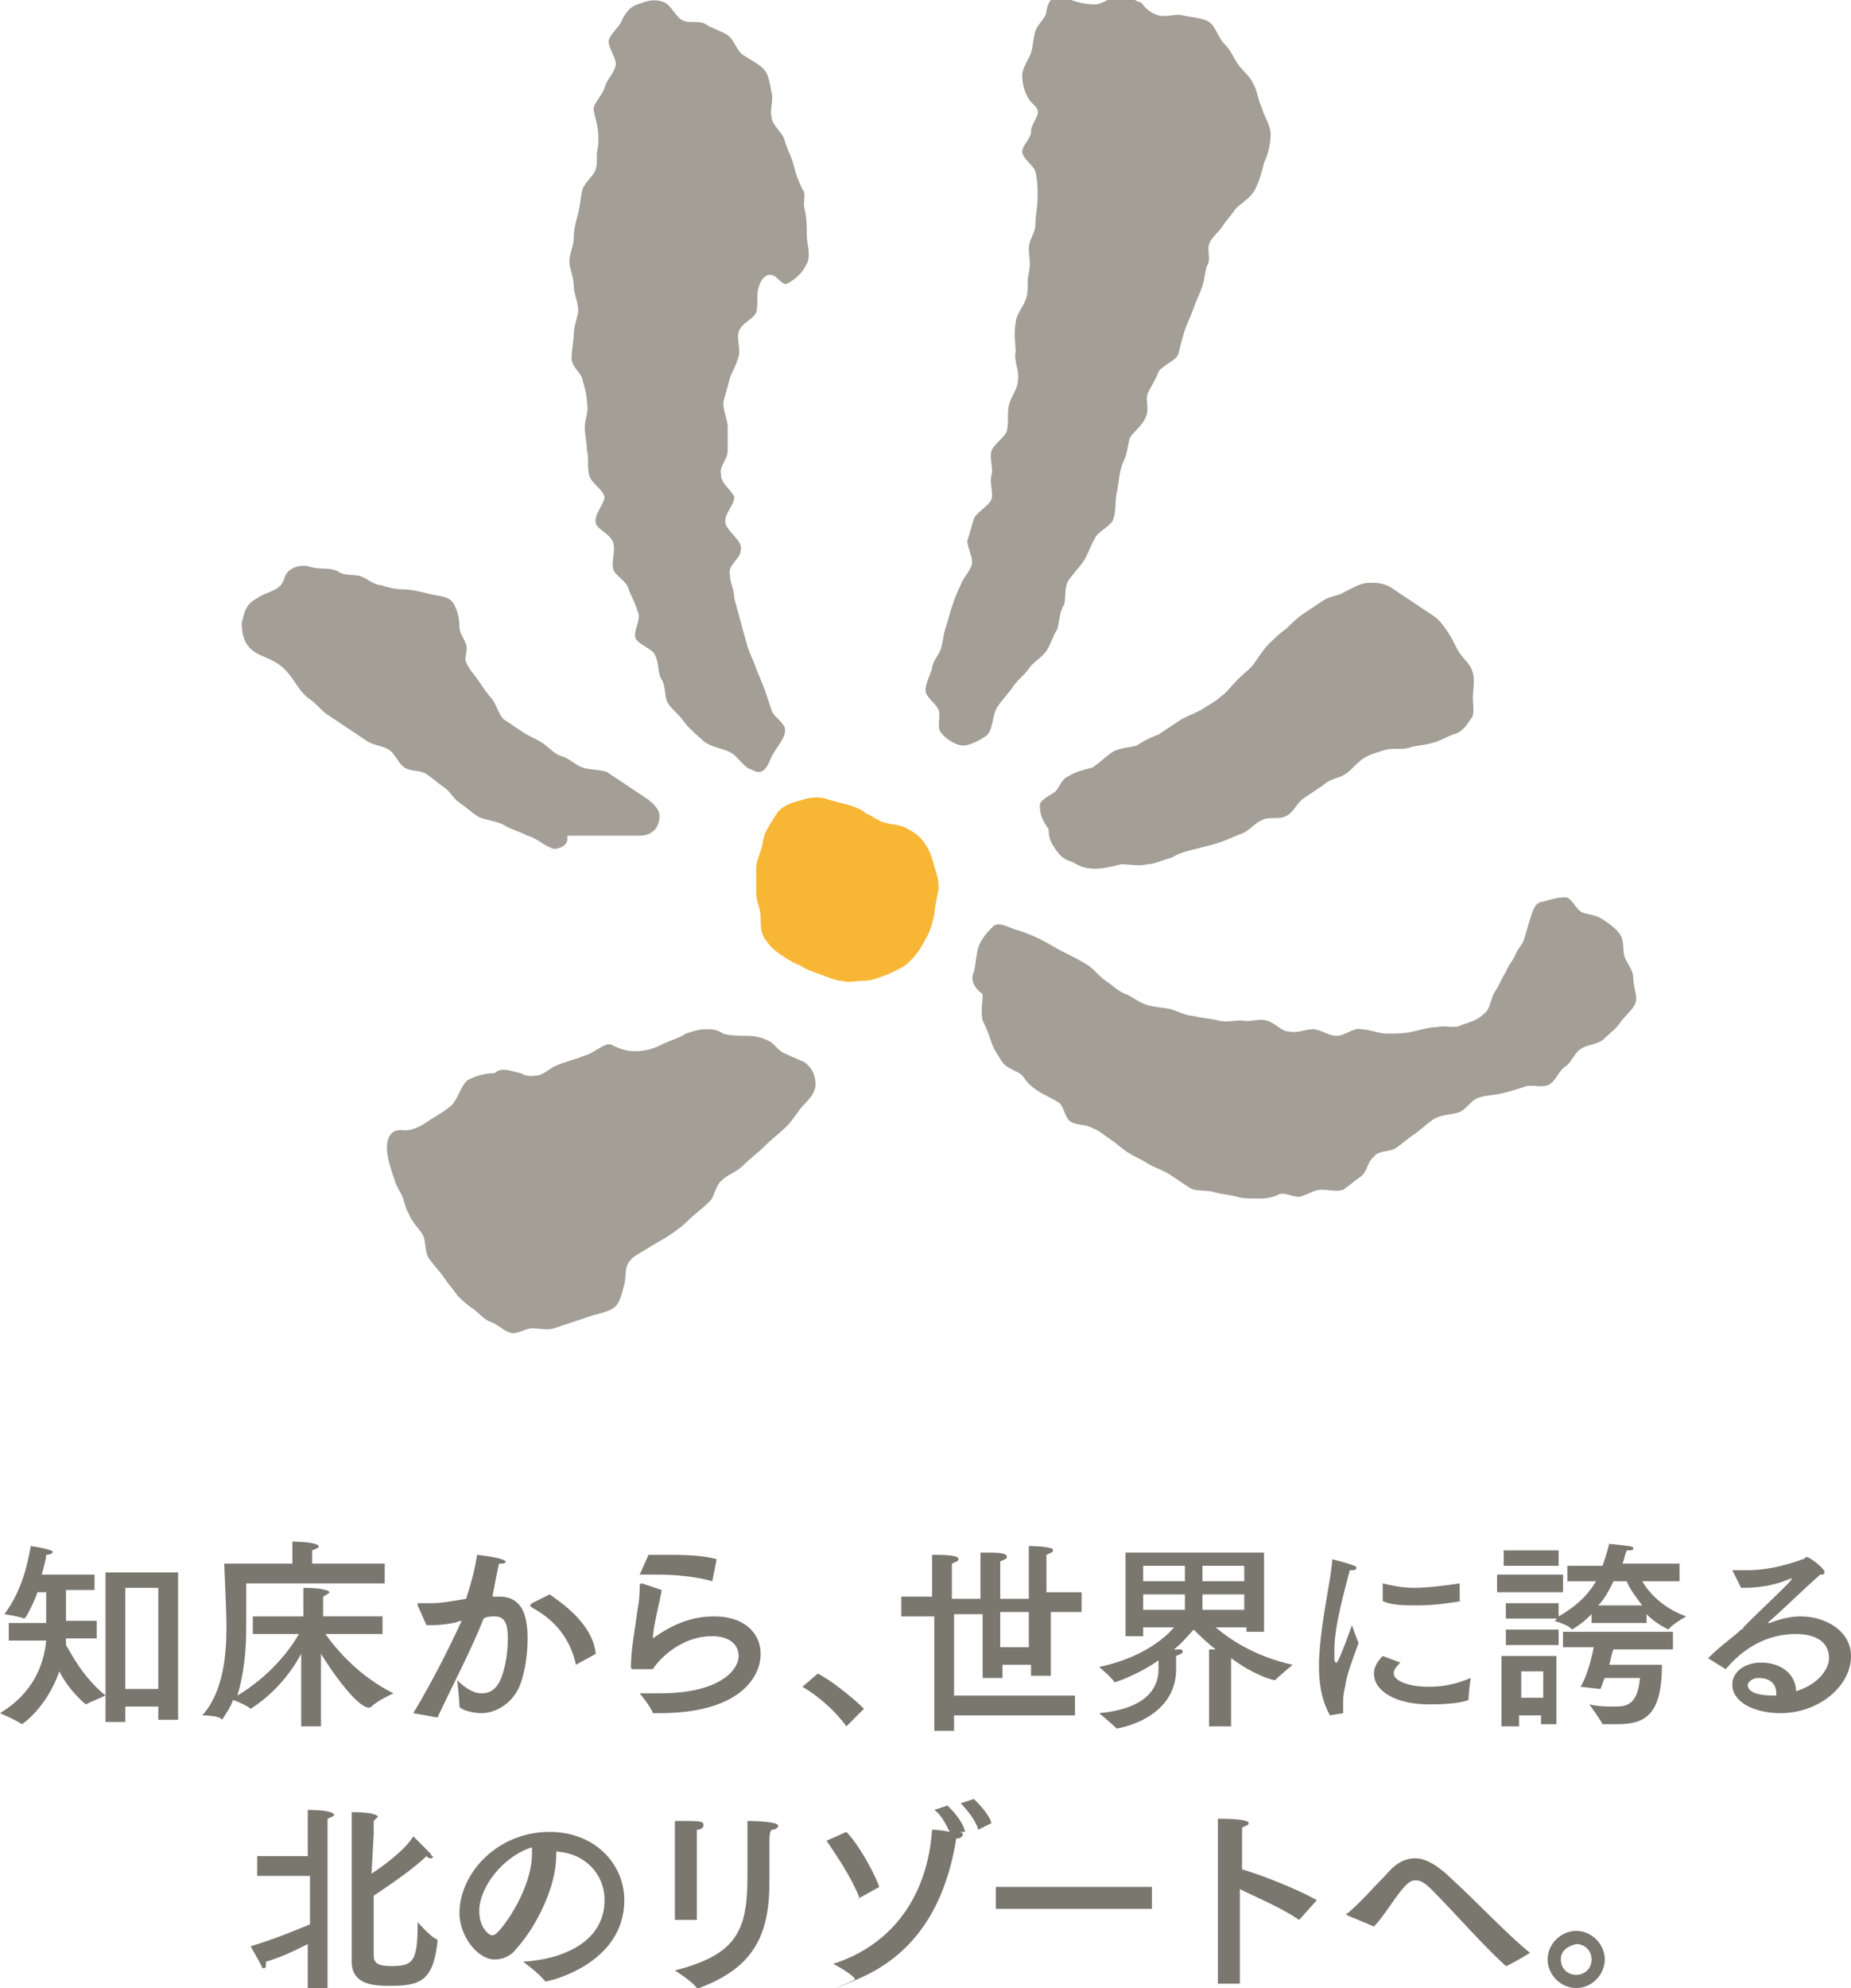 <svg enable-background="new 0 0 84.2 90.4" viewBox="0 0 84.2 90.4" xmlns="http://www.w3.org/2000/svg"><path clip-rule="evenodd" d="m52.7.7c.4.1.8-.1 1.1 0 .4.1.9.1 1.2.3s.4.7.7 1 .4.6.6.9.6.6.7.9c.2.3.2.7.4 1.1.1.4.4.8.4 1.2s-.1.9-.3 1.3c-.1.4-.2.8-.4 1.2s-.6.6-.9.9c-.2.3-.4.5-.6.8s-.5.5-.6.8.1.7-.1 1c-.1.3-.1.6-.2.9s-.3.7-.4 1-.3.7-.4 1-.2.7-.3 1.1c-.1.3-.7.5-.9.8-.1.3-.3.6-.5 1-.1.3.1.8-.1 1.1-.1.3-.5.6-.7.9-.1.3-.1.7-.3 1.1s-.2 1-.3 1.4 0 .9-.2 1.3c-.2.3-.7.5-.8.8-.2.3-.3.7-.5 1s-.5.6-.7.9-.1.8-.2 1.1c-.2.3-.2.7-.3 1.1-.2.3-.3.7-.5 1s-.6.5-.8.8-.5.5-.7.8-.5.6-.7.9c-.3.4-.2 1.2-.6 1.4-.3.2-.7.4-1 .4s-.8-.3-1-.6c-.2-.2 0-.7-.1-1s-.6-.6-.6-.9.2-.7.3-1c0-.3.3-.6.4-.9s.1-.6.2-.9.2-.7.3-1 .2-.6.4-1c.1-.3.4-.6.5-.9s-.2-.8-.2-1.1c.1-.3.2-.7.3-1s.7-.6.8-.9-.1-.7 0-1.1c.1-.3-.1-.7 0-1.1.1-.3.6-.6.7-.9.1-.4 0-.8.1-1.2s.4-.7.4-1.1c.1-.4-.2-.9-.1-1.3 0-.4-.1-.8 0-1.3 0-.4.4-.8.5-1.2s0-.7.1-1.1 0-.8 0-1.1c0-.4.3-.7.3-1.1s.1-.8.1-1.2 0-.8-.1-1.2c-.1-.3-.6-.6-.6-.9s.4-.6.4-.9.2-.5.3-.8-.3-.5-.4-.7c-.2-.3-.3-.7-.3-1.1 0-.3.3-.7.4-1s.1-.7.2-1 .5-.6.5-.9c.1-.5.3-.8.9-.6.4.2.9.3 1.3.3s.8-.4 1.3-.5c.3 0 .5.4.8.4.3.4.5.5.8.6" fill="#a39f97" fill-rule="evenodd"/><path clip-rule="evenodd" d="m30.2.1c.3.1.5.6.8.8s.8 0 1.1.2.7.3 1 .5.4.7.7.9.7.4.9.6c.3.3.3.7.4 1.1s-.1.8 0 1.1c0 .4.5.7.6 1.1s.3.7.4 1.1.2.7.4 1.1c.2.2 0 .6.1.9.1.4.1.8.1 1.2s.2.9 0 1.3-.5.7-.9.9c-.1.1-.4-.2-.5-.3-.4-.3-.7.1-.8.5-.1.3 0 .8-.1 1.1s-.7.5-.8.9c-.1.3.1.8 0 1.1-.1.4-.3.7-.4 1-.1.4-.2.7-.3 1.1 0 .4.2.8.2 1.1v1.1c0 .4-.4.7-.3 1.1 0 .4.5.7.6 1 0 .4-.5.8-.4 1.2s.8.8.7 1.2c0 .4-.6.7-.5 1.1 0 .4.2.7.2 1.1.1.4.2.7.3 1.1s.2.7.3 1.1c.1.3.3.7.4 1s.3.7.4 1 .2.6.3.9.5.5.6.8c.1.4-.4.9-.6 1.3-.2.5-.4.9-.9.6-.4-.1-.6-.6-1-.8s-.8-.2-1.2-.5c-.3-.3-.6-.5-.9-.9-.2-.3-.5-.5-.7-.8s-.1-.8-.3-1.1-.1-.7-.3-1.1c-.1-.3-.8-.5-.9-.8s.3-.9.1-1.2c-.1-.4-.3-.7-.4-1-.1-.4-.6-.6-.7-.9-.1-.4.1-.8 0-1.2s-.7-.6-.8-.9c-.1-.4.4-.9.4-1.2-.1-.4-.6-.6-.7-1s0-.8-.1-1.1c0-.4-.1-.7-.1-1.1 0-.3.2-.7.1-1.1 0-.3-.1-.7-.2-1 0-.3-.5-.6-.5-1s.1-.8.1-1.1c0-.4.2-.8.2-1.1 0-.4-.2-.7-.2-1.1s-.2-.8-.2-1.1c0-.4.2-.7.2-1.1s.1-.7.2-1.1.1-.7.2-1.1c.1-.3.5-.6.6-.9s0-.7.1-1c.1-1-.2-1.4-.2-1.8.1-.3.4-.6.5-.9.1-.4.4-.6.5-1 .1-.3-.4-.9-.3-1.2s.5-.6.6-.9c.2-.4.4-.6.7-.7.3-.1.7-.3 1.2-.1" fill="#a39f97" fill-rule="evenodd"/><path clip-rule="evenodd" d="m44.3 44.2c.1-.4.1-.8.2-1.1.1-.4.5-.8.7-1 .3-.2.7.1 1.1.2.3.1.6.2 1 .4s.7.4 1.1.6.8.4 1.1.6.5.5.8.7.6.5.9.6.6.4 1 .5c.3.1.7.1 1.1.2.3.1.7.3 1 .3.4.1.7.1 1.1.2s.7 0 1.1 0c.4.1.7-.1 1.1 0s.7.5 1 .5c.4.1.8-.1 1.1-.1.4 0 .7.3 1.1.3s.8-.4 1.1-.3c.4 0 .8.2 1.2.2s.8 0 1.2-.1.8-.2 1.1-.2c.3-.1.8.1 1.1-.1.3-.1.7-.2 1-.5.3-.2.3-.7.5-1s.3-.6.5-.9c.1-.3.3-.5.4-.7.1-.3.3-.5.4-.7.1-.3.2-.7.3-1s.2-.8.6-.8c.3-.1.7-.2 1-.2s.5.6.8.7.6.1.9.3.6.4.8.7.1.7.2 1 .4.6.4 1 .2.8.1 1.1-.5.6-.7.9-.5.5-.8.8c-.3.2-.7.2-1 .4s-.4.6-.7.8-.4.6-.7.8-.8 0-1.1.1-.6.2-1 .3-.8.1-1.1.2c-.4.1-.6.6-1 .7s-.8.1-1.1.3-.6.5-.9.7-.5.4-.8.6-.8.1-1 .4c-.3.2-.3.7-.6.9s-.5.4-.8.6c-.3.1-.6 0-1 0-.3 0-.6.2-.9.3s-.7-.2-1-.1c-.4.2-.7.2-1 .2-.4 0-.7 0-1-.1-.4-.1-.7-.1-1-.2s-.8 0-1.1-.2-.6-.4-.9-.6-.7-.3-1-.5-.6-.3-.9-.5-.5-.4-.8-.6-.5-.4-.8-.5c-.3-.2-.7-.1-1-.3s-.3-.8-.6-.9c-.3-.2-.6-.3-.9-.5s-.5-.4-.7-.7c-.2-.2-.7-.3-.9-.6s-.4-.6-.5-.9-.2-.6-.4-1c-.1-.4 0-.8 0-1.2-.3-.2-.6-.6-.4-1" fill="#a39f97" fill-rule="evenodd"/><path clip-rule="evenodd" d="m23.7 48.8c.3.2.6.1.8.1.3-.1.5-.3.7-.4.4-.2.9-.3 1.4-.5.4-.1.9-.6 1.2-.5.4.2.7.3 1.1.3s.8-.1 1.2-.3.8-.3 1.1-.5c.3-.1.6-.2.9-.2s.5 0 .8.2c.3.1.7.1 1 .1.2 0 .6 0 1 .2.3.1.5.5.8.6.4.2.7.3.9.4.4.3.5.7.5 1s-.2.6-.5.9-.5.7-.8 1-.7.6-1 .9-.7.6-1 .9-.7.4-1 .7-.3.8-.6 1c-.3.3-.6.5-.9.8s-.6.5-.9.7-.7.4-1 .6-.6.3-.8.6-.1.6-.2 1-.2.8-.4 1-.6.3-1 .4c-.3.1-.6.2-.9.3s-.6.2-.9.3-.7 0-1 0-.7.3-1 .2-.6-.4-.9-.5-.5-.4-.8-.6-.5-.4-.7-.6c-.2-.3-.4-.5-.6-.8s-.5-.6-.7-.9-.1-.8-.3-1.1-.5-.6-.6-.9c-.2-.3-.2-.7-.4-1s-.3-.7-.4-1-.2-.7-.2-1c0-.5.2-.9.8-.8.5 0 .9-.3 1.2-.5s.7-.4 1-.7c.3-.4.4-.9.7-1.1.4-.2.8-.3 1.2-.3.3-.3.7-.1 1.2 0" fill="#a39f97" fill-rule="evenodd"/><path clip-rule="evenodd" d="m47.3 36.6c0-.2.4-.4.7-.6.2-.2.3-.6.6-.7.3-.2.7-.3 1.1-.4.3-.2.6-.5.9-.7s.8-.2 1.1-.3c.3-.2.7-.4 1-.5.3-.2.6-.4.9-.6s.6-.3 1-.5c.3-.2.7-.4.9-.6.3-.2.5-.5.8-.8s.6-.5.8-.8.4-.6.6-.8.5-.5.8-.7c.2-.2.5-.5.8-.7s.6-.4.9-.6.7-.2 1-.4c.4-.2.7-.4 1.1-.4.3 0 .7 0 1.1.3.3.2.6.4.9.6s.6.4.9.6.5.5.7.8.3.6.5.9.5.5.6.9 0 .8 0 1.1c0 .4.1.8-.1 1-.2.3-.4.6-.8.7-.3.1-.6.3-1 .4s-.7.1-1 .2-.7 0-1.1.1c-.3.1-.7.2-1 .4s-.5.5-.8.7-.7.2-1 .5c-.3.2-.6.4-.9.6s-.5.7-.8.8c-.3.2-.8 0-1.1.2-.3.1-.6.5-.9.6s-.7.3-1 .4-.7.2-1.1.3-.8.2-1.1.4c-.4.1-.8.3-1.1.3-.4.1-.8 0-1.2 0-.4.1-.8.2-1.2.2s-.7-.1-1-.3c-.4-.1-.6-.3-.8-.6s-.3-.5-.3-.9c-.3-.4-.4-.7-.4-1.1" fill="#a39f97" fill-rule="evenodd"/><path clip-rule="evenodd" d="m25.2 38.6c-.4-.1-.8-.5-1.2-.6-.4-.2-.8-.3-1.1-.5-.4-.2-.9-.2-1.2-.4s-.5-.4-.8-.6-.4-.5-.7-.7-.5-.4-.8-.6-.7-.1-1-.3-.4-.6-.7-.8-.7-.2-1-.4-.6-.4-.9-.6-.6-.4-.9-.6-.5-.5-.8-.7-.5-.5-.7-.8-.5-.7-.9-.9c-.3-.2-.8-.3-1.1-.6-.4-.4-.4-.9-.4-1.2.1-.3.1-.8.7-1.1.4-.3 1-.3 1.2-.8.1-.4.3-.5.5-.6.3-.1.5-.1.8 0 .4.1.9 0 1.2.2s.7.1 1 .2.6.4.9.4c.3.1.7.2 1 .2.4 0 .8.1 1.2.2s.9.1 1.1.4.3.7.3 1.1c0 .3.2.5.3.8s-.1.6 0 .8c.1.3.4.6.6.9s.4.6.6.8c.2.3.3.7.5.9.3.2.6.4.9.6s.6.3.9.5.5.5.9.6c.3.1.6.4.9.5s.8.1 1.1.2c.3.2.6.4.9.6s.6.4.9.6.6.5.6.8c0 .6-.4.9-.9.9-.4 0-.7 0-1.1 0s-.7 0-1.1 0-.7 0-1.1 0c.1.4-.3.6-.6.6" fill="#a39f97" fill-rule="evenodd"/><path clip-rule="evenodd" d="m42.5 41.6c-.1.4-.2.8-.4 1.1-.2.4-.4.7-.7 1s-.6.4-1 .6c-.3.1-.7.3-1.1.3s-.7.1-1 0c-.3 0-.7-.2-1-.3s-.6-.2-.9-.4c-.3-.1-.6-.3-.9-.5s-.5-.4-.7-.7-.2-.6-.2-1-.2-.7-.2-1.1 0-.8 0-1.1.1-.5.2-.8.1-.5.2-.8c.2-.4.4-.7.6-1 .3-.3.6-.4 1-.5.3-.1.7-.2 1.1-.1.3.1.7.2 1.1.3.3.1.6.2.8.4.3.1.5.3.8.4.4.1.8.1 1.1.3.4.2.6.4.8.7s.3.6.4 1c.1.3.2.6.2 1-.1.5-.2 1-.2 1.2" fill="#f8b635" fill-rule="evenodd"/><g fill="#7a776f"><path d="m4.3 72.3h-1.3v1.4h1.4v.8h-1.4v.3c.2.3.7 1.4 1.8 2.3 0 0-.7.3-.9.4s0 0 0 0c-.6-.5-1-1.1-1.2-1.5-.6 1.7-1.7 2.4-1.7 2.4-.3-.2-1-.5-1-.5 1.5-.9 2-2.2 2.1-3.3h-1.7v-.8h1.7v-1.4h-.4c0 .1-.5 1.2-.6 1.2-.2-.1-.9-.2-.9-.2.9-1.2 1.1-2.6 1.2-3.1 0 0 .7.1.9.2.1 0 .1.1.1.1s-.1.1-.3.1c0 .2-.1.5-.2.9h2.4zm3.8 5.9h-.9v-.6h-1.5v.7h-.9v-6.8h3.3zm-2.4-6v4.6h1.5v-4.6z"/><path d="m17.5 72h-6.3v1.9.2c0 .9-.1 2-.4 3 1.5-.9 2.4-2.1 2.8-2.8-.8 0-2.1 0-2.1 0v-.8h2.3v-.5s0-.5 0-.8c.1 0 .7 0 1 .1.1 0 .2.1.2.1s-.1.1-.3.2v.5.4h2.7v.8s-1.7 0-2.6 0c.5.7 1.5 1.9 3.1 2.7 0 0-.7.3-1 .6s-1.3-.8-2.3-2.4v1.9 1.4h-.9v-1.4c0-.4 0-1.2 0-1.9-.9 1.7-2.3 2.5-2.3 2.5-.1-.1-.5-.3-.8-.4-.1.3-.3.6-.5.9-.1-.2-.9-.2-.9-.2 1-1.1 1.1-2.9 1.1-4 0-.1 0-.1 0-.2 0-.4-.1-2.7-.1-2.7h3.1v-.3s0-.4 0-.7c0 0 .7 0 1 .1.1 0 .2.1.2.1 0 .1-.1.1-.3.2v.4.2h3.3z"/><path d="m22.4 72.6h.3c.9 0 1.3.6 1.3 1.9 0 .7-.1 1.4-.3 2-.3.9-1.1 1.4-1.8 1.4-.5 0-1-.2-1-.3 0-.3-.1-1.2-.1-1.2.3.3.7.6 1.1.6s.7-.2.9-.7.3-1.2.3-1.8-.1-1-.6-1c-.1 0-.4 0-.5.1-.6 1.5-1.3 2.8-2.1 4.5l-1.1-.2c.9-1.5 1.6-2.9 2.2-4.2-.1 0-.3.1-.4.1-.5.1-.9.1-1.2.1l-.4-.9v-.1h.6c.5 0 1-.1 1.6-.2.2-.6.4-1.3.5-2 0 0 .9.1 1.1.2.1 0 .2.1.2.1 0 .1-.1.1-.3.1-.1.4-.2 1-.3 1.5zm3.8 3.1c-.1 0-.1 0 0 0-.2-.9-.7-1.9-2-2.6 0 0-.1-.1-.1-.1s0 0 .1-.1l.8-.4c1.2.8 2 1.7 2.1 2.7z"/><path d="m30.1 72.3c-.1.6-.4 1.7-.4 2.2 1.1-.8 2-1 2.8-1 1.4 0 2.1.8 2.1 1.7 0 1.1-1 2.7-4.6 2.7-.1 0-.1 0-.2 0h-.1c-.1-.3-.6-.9-.6-.9h.9c2.8 0 3.6-1.1 3.6-1.7 0-.5-.4-.9-1.2-.9-1.6 0-2.6 1.3-2.7 1.5 0 0-.8 0-.9 0 0 0-.1 0-.1-.1 0-.8.2-1.8.3-2.6.1-.5.1-.9.1-1.1 0 0 0-.1.1-.1zm2.3-.4c0 .1 0 .1 0 0-.1.1-.1.1 0 0-.7-.2-1.6-.3-2.5-.3-.3 0-.5 0-.8 0l.4-.9h.7c.8 0 1.7 0 2.4.2z"/><path d="m38.5 78.5c-.5-.7-1.3-1.4-2-1.8l.7-.6c.6.3 1.6 1.1 2.1 1.6z"/><path d="m49.4 73.3h-1.6v2.9h-.9v-.5h-1.3v.6h-.9v-2.9h-1.3v3.7h5.5v.9h-5.5v.7h-.9v-5.2h-1.5v-.9h1.4v-1.1s0-.5 0-.8h.1c1 0 1.1.1 1.1.2s-.1.1-.3.2v.3.2 1.1h1.3v-1.4s0-.4 0-.7h.1c.7 0 1.1 0 1.1.2 0 .1-.1.1-.3.2v.3.1 1.3h1.3v-1.7s0-.4 0-.7c0 0 .7 0 1 .1.1 0 .1.1.1.1 0 .1-.1.1-.3.2v.4 1.3h1.6v.9zm-3.9 0v1.6h1.3v-1.6z"/><path d="m57.5 74.2h-.8v-.2h-1.4c.6.5 1.7 1.3 3.5 1.7 0 0-.6.5-.8.7-.1 0-.9-.2-2-1v.3 2.8h-1v-2.8s0-.4 0-.7h.3c-.4-.3-.8-.7-1-.9-.2.2-.5.6-.9.9h.3c.1 0 .1.1.1.1 0 .1-.1.1-.3.2v.6c0 2.3-2.7 2.7-2.7 2.7-.2-.2-.8-.7-.8-.7 2.1-.2 2.7-1.1 2.7-2v-.4c-1 .7-2 1-2 1-.1-.2-.7-.7-.7-.7 1.9-.4 3-1.3 3.4-1.8h-1.4v.4h-.8v-3.8h6.3zm-5.5-3v.7h1.9v-.7zm0 1.3v.7h1.9v-.7zm2.7-1.3v.7h1.9v-.7zm0 1.3v.7h1.9v-.7z"/><path d="m60.5 78c-.4-.7-.5-1.5-.5-2.2 0-.1 0-.2 0-.3.1-1.9.5-3.4.6-4.5v-.1s.8.2 1 .3c.1 0 .1.1.1.1 0 .1-.1.1-.3.1-.2.8-.7 2.5-.7 3.6v.3c0 .2 0 .3.1.3s.7-1.7.7-1.7.2.6.3.8c-.2.6-.5 1.3-.6 1.9 0 .1-.1.4-.1.7v.5.1zm3.2-2.4c-.3.3-.3.4-.3.5 0 .3.6.6 1.6.6.6 0 1.2-.1 1.9-.4 0 0-.1.7-.1 1-.5.2-1.5.2-1.8.2-1.5 0-2.5-.6-2.5-1.4 0-.4.3-.7.4-.8zm2.8-2.8c-.6.1-1.3.2-2 .2-.6 0-1.2 0-1.6-.2v-.8c.4.1.9.2 1.4.2.7 0 1.4-.1 2.1-.2v.8z"/><path d="m71.1 72.4h-3v-.8h3zm-.2 6h-.8v-.4h-1v.5h-.8v-3.2h2.5v3.1zm0-7.2h-2.5v-.7h2.5zm5.4.7h-1.6c.3.5.9 1.2 2 1.6 0 0-.7.4-.8.6-.4-.2-.7-.4-1-.7v.4h-2.5v-.4c-.5.5-.9.7-.9.7-.1-.2-.8-.4-.8-.4s.1 0 .1-.1h-2.3v-.7h2.4v.6c.7-.4 1.3-.9 1.7-1.6h-1.3v-.7h1.6c.1-.3.2-.6.3-1 .9.1 1.1.1 1.1.2s-.1.1-.3.1c-.1.2-.1.4-.2.6h2.6v.8zm-5.4 2.9h-2.4v-.7h2.4zm-1.7 1.2v1.2h1v-1.2zm7-1h-2.8c-.1.2-.1.4-.2.7h2.4c0 2.2-.7 2.7-2 2.7-.2 0-.4 0-.6 0h-.1c-.1-.2-.6-.9-.6-.9.4.1.8.1 1.2.1.5 0 1-.1 1.1-1.3h-1.6c-.1.2-.1.3-.2.5l-.9-.1c.3-.5.5-1.3.6-1.8h-1.4v-.7h5v.8zm-2.8-3.1c-.2.4-.4.8-.7 1.1h2c-.3-.4-.6-.8-.7-1.1z"/><path d="m78.8 71.4c0-.1 0-.1 0 0h.7c.8 0 1.7-.2 2.5-.5.1 0 .1-.1.2-.1s.8.5.8.7c0 .1-.1.1-.2.1-.8.7-1.7 1.6-2.4 2.2h.1c.5-.2 1-.3 1.4-.3 1.2 0 2.3.7 2.3 1.8 0 1.4-1.5 2.6-3.2 2.6-1.2 0-2.2-.5-2.2-1.3 0-.6.6-1 1.3-1 1 0 1.6.6 1.6 1.3 1-.3 1.5-1 1.5-1.5 0-1.1-1.3-1.1-1.5-1.1-.9 0-2.1.3-3.2 1.6l-.8-.5c.6-.6 1.2-1 1.5-1.3.1 0 .1-.1.1-.1 1.1-1.1 2.2-2.1 2.2-2.2s0 0-.1 0c-.7.3-1.4.4-2.1.4h-.1zm2 5.6c0-.1 0-.7-.8-.7-.4 0-.5.3-.5.3 0 .4.6.5 1.2.5h.1s0 0 0-.1z"/><path d="m14 83.2c0-.1 0-.4 0-.9 0 0 .8 0 1 .1.1 0 .2.1.2.1 0 .1-.1.1-.3.2v.6 6.3.8h-.9v-2c-.6.3-1.2.6-1.9.8v.1c0 .1 0 .2-.1.2 0 0-.1 0-.1-.1-.1-.2-.5-.9-.5-.9 1-.3 2-.7 2.7-1v-2.2h-2.4v-.9h2.3zm2.9 2c.9-.6 1.6-1.2 1.9-1.7 0 0 .5.5.8.8 0 .1.1.1.1.1s0 .1-.1.1-.1 0-.2-.1c-.5.5-1.5 1.2-2.4 1.8v2.7c0 .3.1.5.8.5 1 0 1.2-.2 1.2-2 0 0 .6.7.9.8v.1c-.2 1.8-.8 2-2.2 2-.8 0-1.7-.1-1.7-1.1v-6s0-.5 0-.8c0 0 .8 0 1 .1.1 0 .2.1.2.1s-.1.1-.2.2v.6z"/><path d="m25.3 84.4c0 1.4-.9 3.2-1.8 4.2-.3.4-.7.5-1 .5-.8 0-1.6-1.1-1.6-2.1 0-1.8 1.7-3.7 4.1-3.7 2.1 0 3.4 1.5 3.4 3.1 0 2.9-3.4 3.7-3.6 3.7-.2-.3-1-.9-1-.9 1.8-.1 3.7-.9 3.7-2.8 0-1.2-.9-2.1-2.1-2.2-.1-.1-.1.1-.1.2zm-3.5 2.5c0 .7.4 1.1.6 1.1.1 0 .2-.1.3-.2.7-.8 1.5-2.3 1.5-3.5 0-.1 0-.2 0-.3-1.3.4-2.4 1.8-2.4 2.9z"/><path d="m35 83.8v.7s0 .5 0 .7v.4c0 2.5-.8 3.9-3.2 4.8s0 0-.1 0c-.2-.3-1-.8-1-.8 2.7-.7 3.3-1.7 3.3-4.2 0-.1 0-.1 0-.2 0-.3 0-1.7 0-2.4 0 0 .8 0 1.2.1.1 0 .2.1.2.1 0 .1-.1.2-.3.2-.1.1-.1.4-.1.6zm-3.3 3.5h-1v-3.3s0-.1 0-.2c0-.3 0-.7 0-1 1.2 0 1.3 0 1.3.2 0 .1-.1.2-.3.2v.7z"/><path d="m39.1 86.3c0 .1 0 .1 0 0-.1.1-.1 0 0 0-.4-1-1.1-2-1.5-2.6l.9-.4c.5.5 1.2 1.7 1.5 2.5zm4.5-3c.2 0 .2.1.2.1 0 .1-.1.2-.3.2-.5 3.1-1.9 5.3-4.5 6.4s0 0-.1 0c-.2-.3-1-.7-1-.7 2.8-.9 4.3-3.2 4.5-6.1 0 0 .4 0 .8.1-.2-.4-.4-.8-.7-1l.6-.2c.2.2.7.7.8 1.2zm.9-.1c-.1-.4-.5-.9-.8-1.2l.6-.2c.2.2.7.7.8 1.1z"/><path d="m52.4 86.8h-7.1v-1h7.1z"/><path d="m59.1 87.3c-.9-.6-1.9-1-2.7-1.4v4.3h-1v-6.5s0-.7 0-1c1.1 0 1.4.1 1.4.2s-.1.1-.3.2v.7 1.2c1 .3 2.5.9 3.4 1.4z"/><path d="m61.3 87.1c-.1 0-.1 0 0 0-.1-.1-.1-.1 0-.1.6-.5 1.1-1.1 1.7-1.7.5-.6.9-.8 1.4-.8s1.1.4 1.7 1c1.1 1 2.5 2.5 3.5 3.3 0 0-1 .6-1.1.6-1.1-1-2.3-2.4-3.4-3.5-.3-.3-.5-.4-.7-.4-.3 0-.5.2-1.2 1.2-.2.3-.5.7-.7.9z"/><path d="m71.7 90.4c-.7 0-1.3-.6-1.3-1.3s.6-1.3 1.3-1.3 1.3.6 1.3 1.3-.6 1.3-1.3 1.3zm-.7-1.3c0 .4.3.7.7.7s.7-.3.7-.7-.3-.7-.7-.7c-.4.1-.7.3-.7.7z"/></g></svg>